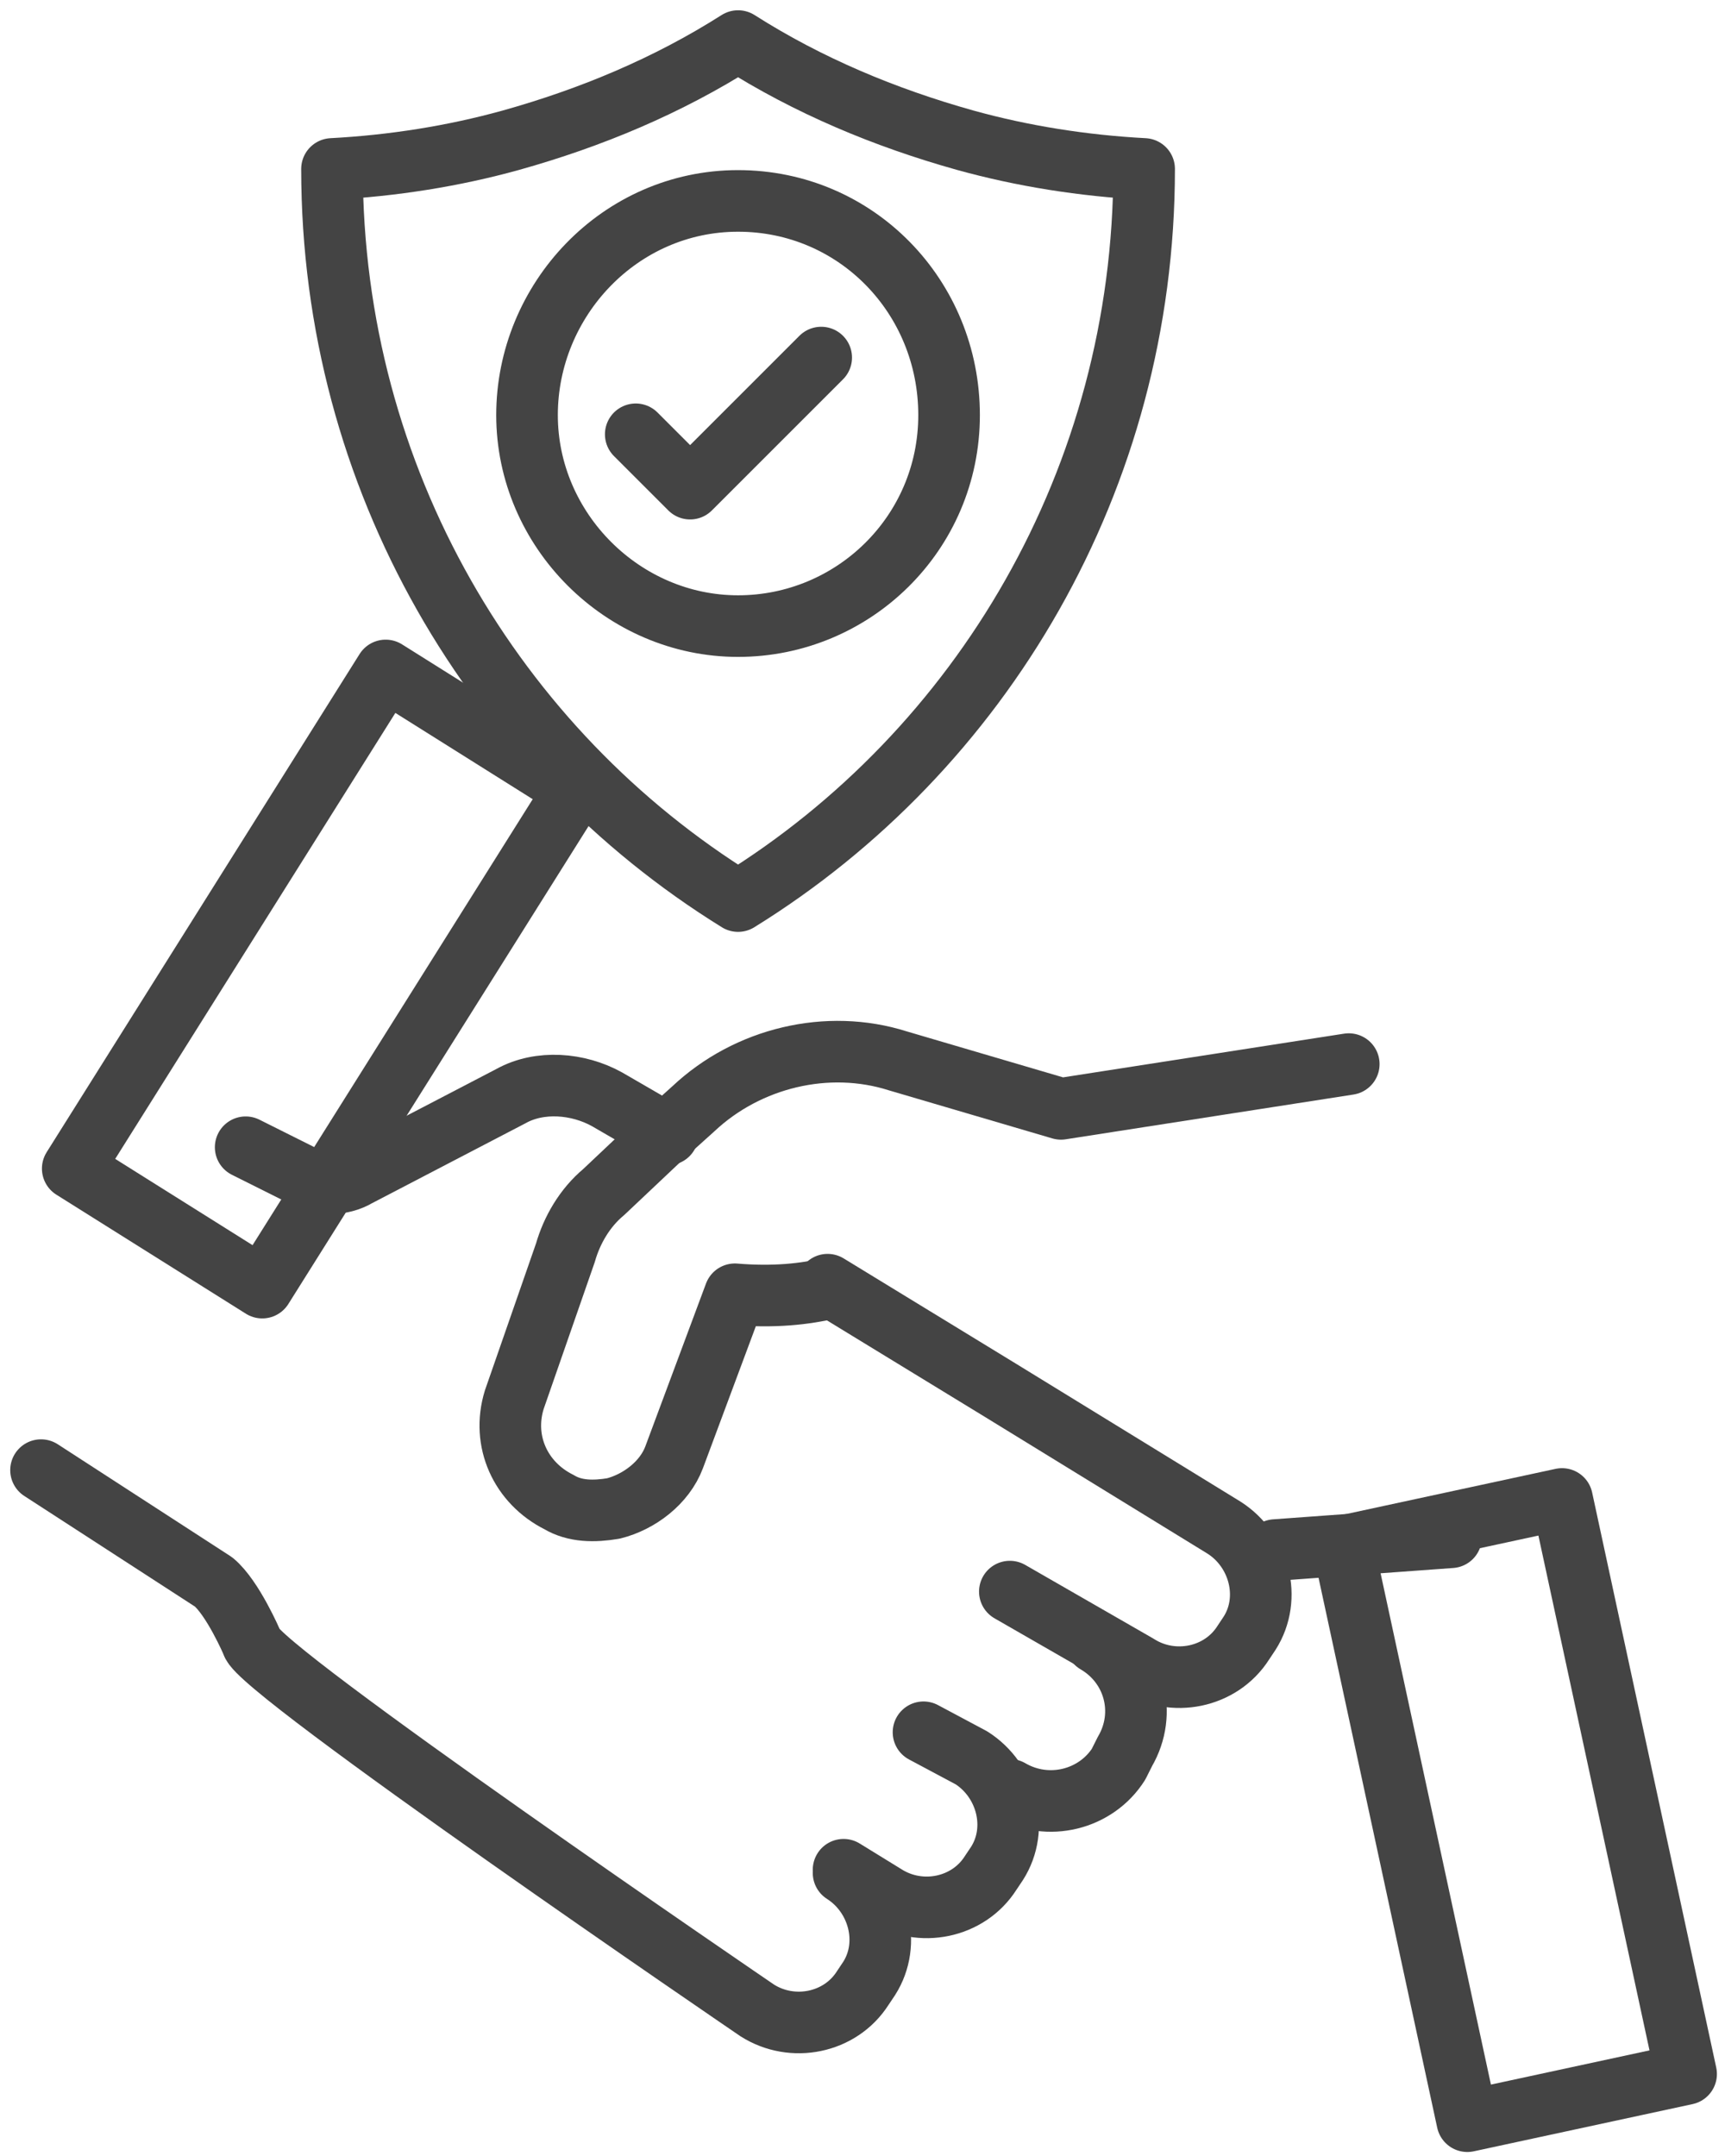<svg width="84" height="105" viewBox="0 0 84 105" fill="none" xmlns="http://www.w3.org/2000/svg">
<path d="M55.714 8.228C55.714 23.331 47.774 36.565 35.941 43.883C24.108 36.565 16.167 23.331 16.167 8.228C19.125 8.072 22.084 7.605 24.886 6.827C28.779 5.737 32.515 4.18 35.941 2C39.366 4.18 43.103 5.737 46.995 6.827C49.798 7.605 52.756 8.072 55.714 8.228Z" stroke="#444444" stroke-width="3" stroke-linecap="round" stroke-linejoin="round"/>
<path d="M53.379 80.005C55.247 81.095 55.87 83.43 54.78 85.299L54.468 85.921C53.379 87.634 51.043 88.257 49.175 87.167" stroke="#444444" stroke-width="3" stroke-linecap="round" stroke-linejoin="round"/>
<path d="M44.971 84.364L47.306 85.61C49.019 86.7 49.642 89.035 48.552 90.748L48.24 91.215C47.15 92.928 44.815 93.395 43.102 92.305L41.078 91.059" stroke="#444444" stroke-width="3" stroke-linecap="round" stroke-linejoin="round"/>
<path d="M11.963 55.872L14.765 57.273C15.544 57.74 16.634 57.74 17.412 57.273L24.886 53.38C26.287 52.602 28.155 52.758 29.557 53.536L32.515 55.249" stroke="#444444" stroke-width="3" stroke-linecap="round" stroke-linejoin="round"/>
<path d="M41.078 91.215C42.791 92.305 43.414 94.641 42.324 96.353L42.012 96.82C40.922 98.533 38.587 99 36.874 97.91C36.874 97.91 12.43 81.25 12.274 80.005C12.274 80.005 11.34 77.825 10.406 77.047L1.998 71.597" stroke="#444444" stroke-width="3" stroke-linecap="round" stroke-linejoin="round"/>
<path d="M49.175 77.513L55.403 81.094C57.115 82.184 59.451 81.717 60.541 80.005L60.852 79.537C61.942 77.825 61.319 75.489 59.606 74.399L48.708 67.704L40.3 62.566" stroke="#444444" stroke-width="3" stroke-linecap="round" stroke-linejoin="round"/>
<path d="M3.542 56.912L18.78 32.652L28.009 38.449L12.771 62.709L3.542 56.912Z" stroke="#444444" stroke-width="3" stroke-linecap="round" stroke-linejoin="round"/>
<path d="M65.679 51.823L51.666 54.003L43.725 51.667C40.3 50.578 36.408 51.512 33.761 54.003L32.204 55.404L29.401 58.051C28.467 58.83 27.844 59.919 27.533 61.009L25.042 68.171C24.419 70.195 25.353 72.22 27.221 73.154C28 73.621 28.934 73.621 29.868 73.465C31.114 73.154 32.36 72.22 32.827 70.974L35.785 63.033C37.653 63.189 39.21 63.033 40.456 62.722" stroke="#444444" stroke-width="3" stroke-linecap="round" stroke-linejoin="round"/>
<path d="M62.098 75.49L70.661 74.867" stroke="#444444" stroke-width="3" stroke-linecap="round" stroke-linejoin="round"/>
<path d="M65.41 75.301L76.064 73.002L82.106 101.006L71.452 103.305L65.41 75.301Z" stroke="#444444" stroke-width="3" stroke-linecap="round" stroke-linejoin="round"/>
<path d="M30.958 21.151L33.605 23.798L39.989 17.414" stroke="#444444" stroke-width="3" stroke-linecap="round" stroke-linejoin="round"/>
<path d="M46.216 20.216C46.216 25.977 41.545 30.492 35.94 30.492C30.335 30.492 25.664 25.822 25.664 20.216C25.664 14.611 30.179 9.785 35.94 9.785C41.701 9.785 46.216 14.456 46.216 20.216Z" stroke="#444444" stroke-width="3" stroke-linecap="round" stroke-linejoin="round"/>
</svg>
